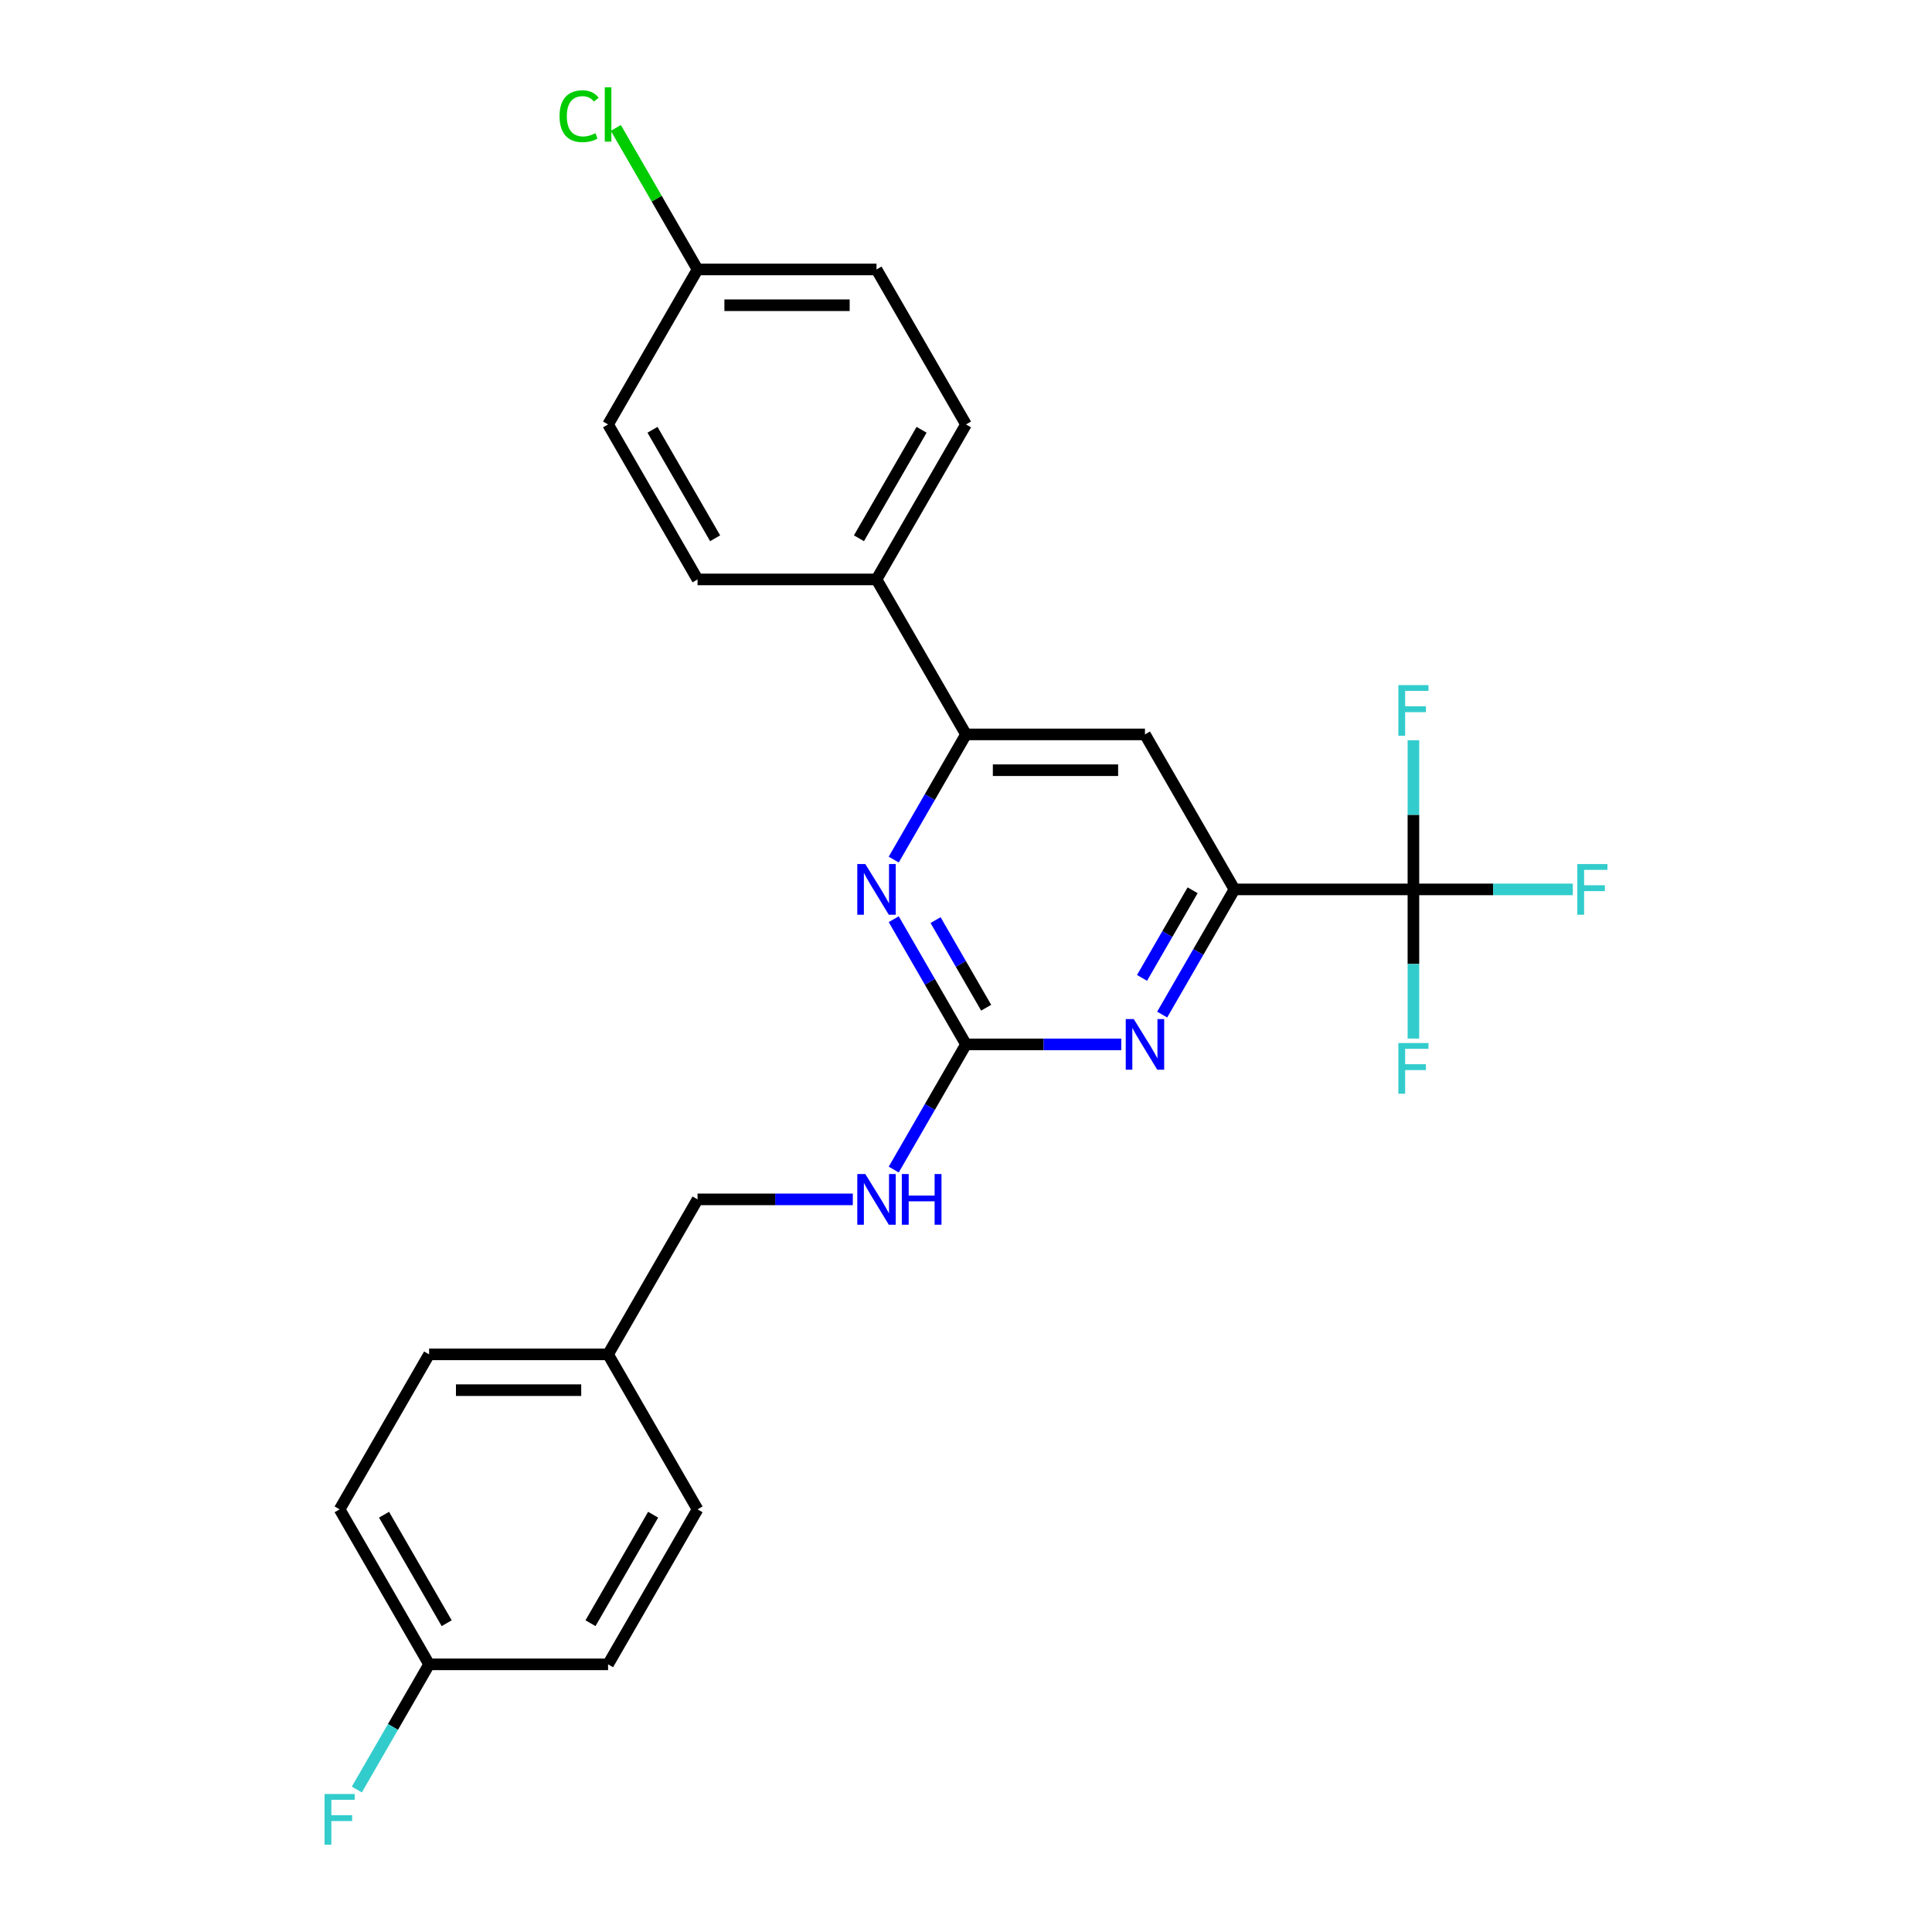 <?xml version='1.0' encoding='iso-8859-1'?>
<svg version='1.1' baseProfile='full'
              xmlns='http://www.w3.org/2000/svg'
                      xmlns:rdkit='http://www.rdkit.org/xml'
                      xmlns:xlink='http://www.w3.org/1999/xlink'
                  xml:space='preserve'
width='1000px' height='1000px' viewBox='0 0 1000 1000'>
<!-- END OF HEADER -->
<rect style='opacity:1.0;fill:#FFFFFF;stroke:none' width='1000' height='1000' x='0' y='0'> </rect>
<path class='bond-2' d='M 500,540.574 L 540.184,540.574' style='fill:none;fill-rule:evenodd;stroke:#000000;stroke-width:6px;stroke-linecap:butt;stroke-linejoin:miter;stroke-opacity:1' />
<path class='bond-2' d='M 540.184,540.574 L 580.368,540.574' style='fill:none;fill-rule:evenodd;stroke:#0000FF;stroke-width:6px;stroke-linecap:butt;stroke-linejoin:miter;stroke-opacity:1' />
<path class='bond-3' d='M 500,540.574 L 481.297,508.18' style='fill:none;fill-rule:evenodd;stroke:#000000;stroke-width:6px;stroke-linecap:butt;stroke-linejoin:miter;stroke-opacity:1' />
<path class='bond-3' d='M 481.297,508.18 L 462.594,475.785' style='fill:none;fill-rule:evenodd;stroke:#0000FF;stroke-width:6px;stroke-linecap:butt;stroke-linejoin:miter;stroke-opacity:1' />
<path class='bond-3' d='M 510.433,521.593 L 497.341,498.916' style='fill:none;fill-rule:evenodd;stroke:#000000;stroke-width:6px;stroke-linecap:butt;stroke-linejoin:miter;stroke-opacity:1' />
<path class='bond-3' d='M 497.341,498.916 L 484.249,476.24' style='fill:none;fill-rule:evenodd;stroke:#0000FF;stroke-width:6px;stroke-linecap:butt;stroke-linejoin:miter;stroke-opacity:1' />
<path class='bond-6' d='M 500,540.574 L 481.297,572.969' style='fill:none;fill-rule:evenodd;stroke:#000000;stroke-width:6px;stroke-linecap:butt;stroke-linejoin:miter;stroke-opacity:1' />
<path class='bond-6' d='M 481.297,572.969 L 462.594,605.364' style='fill:none;fill-rule:evenodd;stroke:#0000FF;stroke-width:6px;stroke-linecap:butt;stroke-linejoin:miter;stroke-opacity:1' />
<path class='bond-0' d='M 731.581,460.352 L 638.948,460.352' style='fill:none;fill-rule:evenodd;stroke:#000000;stroke-width:6px;stroke-linecap:butt;stroke-linejoin:miter;stroke-opacity:1' />
<path class='bond-8' d='M 731.581,460.352 L 772.839,460.352' style='fill:none;fill-rule:evenodd;stroke:#000000;stroke-width:6px;stroke-linecap:butt;stroke-linejoin:miter;stroke-opacity:1' />
<path class='bond-8' d='M 772.839,460.352 L 814.097,460.352' style='fill:none;fill-rule:evenodd;stroke:#33CCCC;stroke-width:6px;stroke-linecap:butt;stroke-linejoin:miter;stroke-opacity:1' />
<path class='bond-9' d='M 731.581,460.352 L 731.581,498.952' style='fill:none;fill-rule:evenodd;stroke:#000000;stroke-width:6px;stroke-linecap:butt;stroke-linejoin:miter;stroke-opacity:1' />
<path class='bond-9' d='M 731.581,498.952 L 731.581,537.552' style='fill:none;fill-rule:evenodd;stroke:#33CCCC;stroke-width:6px;stroke-linecap:butt;stroke-linejoin:miter;stroke-opacity:1' />
<path class='bond-10' d='M 731.581,460.352 L 731.581,421.752' style='fill:none;fill-rule:evenodd;stroke:#000000;stroke-width:6px;stroke-linecap:butt;stroke-linejoin:miter;stroke-opacity:1' />
<path class='bond-10' d='M 731.581,421.752 L 731.581,383.153' style='fill:none;fill-rule:evenodd;stroke:#33CCCC;stroke-width:6px;stroke-linecap:butt;stroke-linejoin:miter;stroke-opacity:1' />
<path class='bond-1' d='M 638.948,460.352 L 620.245,492.747' style='fill:none;fill-rule:evenodd;stroke:#000000;stroke-width:6px;stroke-linecap:butt;stroke-linejoin:miter;stroke-opacity:1' />
<path class='bond-1' d='M 620.245,492.747 L 601.542,525.142' style='fill:none;fill-rule:evenodd;stroke:#0000FF;stroke-width:6px;stroke-linecap:butt;stroke-linejoin:miter;stroke-opacity:1' />
<path class='bond-1' d='M 617.293,460.807 L 604.201,483.484' style='fill:none;fill-rule:evenodd;stroke:#000000;stroke-width:6px;stroke-linecap:butt;stroke-linejoin:miter;stroke-opacity:1' />
<path class='bond-1' d='M 604.201,483.484 L 591.109,506.16' style='fill:none;fill-rule:evenodd;stroke:#0000FF;stroke-width:6px;stroke-linecap:butt;stroke-linejoin:miter;stroke-opacity:1' />
<path class='bond-25' d='M 638.948,460.352 L 592.632,380.13' style='fill:none;fill-rule:evenodd;stroke:#000000;stroke-width:6px;stroke-linecap:butt;stroke-linejoin:miter;stroke-opacity:1' />
<path class='bond-4' d='M 462.594,444.92 L 481.297,412.525' style='fill:none;fill-rule:evenodd;stroke:#0000FF;stroke-width:6px;stroke-linecap:butt;stroke-linejoin:miter;stroke-opacity:1' />
<path class='bond-4' d='M 481.297,412.525 L 500,380.13' style='fill:none;fill-rule:evenodd;stroke:#000000;stroke-width:6px;stroke-linecap:butt;stroke-linejoin:miter;stroke-opacity:1' />
<path class='bond-5' d='M 500,380.13 L 592.632,380.13' style='fill:none;fill-rule:evenodd;stroke:#000000;stroke-width:6px;stroke-linecap:butt;stroke-linejoin:miter;stroke-opacity:1' />
<path class='bond-5' d='M 513.895,398.657 L 578.737,398.657' style='fill:none;fill-rule:evenodd;stroke:#000000;stroke-width:6px;stroke-linecap:butt;stroke-linejoin:miter;stroke-opacity:1' />
<path class='bond-7' d='M 500,380.13 L 453.684,299.909' style='fill:none;fill-rule:evenodd;stroke:#000000;stroke-width:6px;stroke-linecap:butt;stroke-linejoin:miter;stroke-opacity:1' />
<path class='bond-13' d='M 441.419,620.796 L 401.236,620.796' style='fill:none;fill-rule:evenodd;stroke:#0000FF;stroke-width:6px;stroke-linecap:butt;stroke-linejoin:miter;stroke-opacity:1' />
<path class='bond-13' d='M 401.236,620.796 L 361.052,620.796' style='fill:none;fill-rule:evenodd;stroke:#000000;stroke-width:6px;stroke-linecap:butt;stroke-linejoin:miter;stroke-opacity:1' />
<path class='bond-11' d='M 453.684,299.909 L 500,219.687' style='fill:none;fill-rule:evenodd;stroke:#000000;stroke-width:6px;stroke-linecap:butt;stroke-linejoin:miter;stroke-opacity:1' />
<path class='bond-11' d='M 444.587,278.612 L 477.008,222.457' style='fill:none;fill-rule:evenodd;stroke:#000000;stroke-width:6px;stroke-linecap:butt;stroke-linejoin:miter;stroke-opacity:1' />
<path class='bond-12' d='M 453.684,299.909 L 361.052,299.909' style='fill:none;fill-rule:evenodd;stroke:#000000;stroke-width:6px;stroke-linecap:butt;stroke-linejoin:miter;stroke-opacity:1' />
<path class='bond-17' d='M 500,219.687 L 453.684,139.465' style='fill:none;fill-rule:evenodd;stroke:#000000;stroke-width:6px;stroke-linecap:butt;stroke-linejoin:miter;stroke-opacity:1' />
<path class='bond-18' d='M 361.052,299.909 L 314.736,219.687' style='fill:none;fill-rule:evenodd;stroke:#000000;stroke-width:6px;stroke-linecap:butt;stroke-linejoin:miter;stroke-opacity:1' />
<path class='bond-18' d='M 370.149,278.612 L 337.727,222.457' style='fill:none;fill-rule:evenodd;stroke:#000000;stroke-width:6px;stroke-linecap:butt;stroke-linejoin:miter;stroke-opacity:1' />
<path class='bond-16' d='M 361.052,620.796 L 314.736,701.018' style='fill:none;fill-rule:evenodd;stroke:#000000;stroke-width:6px;stroke-linecap:butt;stroke-linejoin:miter;stroke-opacity:1' />
<path class='bond-14' d='M 361.052,139.465 L 314.736,219.687' style='fill:none;fill-rule:evenodd;stroke:#000000;stroke-width:6px;stroke-linecap:butt;stroke-linejoin:miter;stroke-opacity:1' />
<path class='bond-20' d='M 361.052,139.465 L 339.904,102.836' style='fill:none;fill-rule:evenodd;stroke:#000000;stroke-width:6px;stroke-linecap:butt;stroke-linejoin:miter;stroke-opacity:1' />
<path class='bond-20' d='M 339.904,102.836 L 318.756,66.206' style='fill:none;fill-rule:evenodd;stroke:#00CC00;stroke-width:6px;stroke-linecap:butt;stroke-linejoin:miter;stroke-opacity:1' />
<path class='bond-27' d='M 361.052,139.465 L 453.684,139.465' style='fill:none;fill-rule:evenodd;stroke:#000000;stroke-width:6px;stroke-linecap:butt;stroke-linejoin:miter;stroke-opacity:1' />
<path class='bond-27' d='M 374.946,157.991 L 439.789,157.991' style='fill:none;fill-rule:evenodd;stroke:#000000;stroke-width:6px;stroke-linecap:butt;stroke-linejoin:miter;stroke-opacity:1' />
<path class='bond-15' d='M 222.103,861.462 L 175.787,781.24' style='fill:none;fill-rule:evenodd;stroke:#000000;stroke-width:6px;stroke-linecap:butt;stroke-linejoin:miter;stroke-opacity:1' />
<path class='bond-15' d='M 231.2,840.165 L 198.779,784.01' style='fill:none;fill-rule:evenodd;stroke:#000000;stroke-width:6px;stroke-linecap:butt;stroke-linejoin:miter;stroke-opacity:1' />
<path class='bond-19' d='M 222.103,861.462 L 203.4,893.856' style='fill:none;fill-rule:evenodd;stroke:#000000;stroke-width:6px;stroke-linecap:butt;stroke-linejoin:miter;stroke-opacity:1' />
<path class='bond-19' d='M 203.4,893.856 L 184.697,926.251' style='fill:none;fill-rule:evenodd;stroke:#33CCCC;stroke-width:6px;stroke-linecap:butt;stroke-linejoin:miter;stroke-opacity:1' />
<path class='bond-26' d='M 222.103,861.462 L 314.736,861.462' style='fill:none;fill-rule:evenodd;stroke:#000000;stroke-width:6px;stroke-linecap:butt;stroke-linejoin:miter;stroke-opacity:1' />
<path class='bond-23' d='M 314.736,701.018 L 361.052,781.24' style='fill:none;fill-rule:evenodd;stroke:#000000;stroke-width:6px;stroke-linecap:butt;stroke-linejoin:miter;stroke-opacity:1' />
<path class='bond-24' d='M 314.736,701.018 L 222.103,701.018' style='fill:none;fill-rule:evenodd;stroke:#000000;stroke-width:6px;stroke-linecap:butt;stroke-linejoin:miter;stroke-opacity:1' />
<path class='bond-24' d='M 300.841,719.544 L 235.998,719.544' style='fill:none;fill-rule:evenodd;stroke:#000000;stroke-width:6px;stroke-linecap:butt;stroke-linejoin:miter;stroke-opacity:1' />
<path class='bond-21' d='M 314.736,861.462 L 361.052,781.24' style='fill:none;fill-rule:evenodd;stroke:#000000;stroke-width:6px;stroke-linecap:butt;stroke-linejoin:miter;stroke-opacity:1' />
<path class='bond-21' d='M 305.639,840.165 L 338.06,784.01' style='fill:none;fill-rule:evenodd;stroke:#000000;stroke-width:6px;stroke-linecap:butt;stroke-linejoin:miter;stroke-opacity:1' />
<path class='bond-22' d='M 175.787,781.24 L 222.103,701.018' style='fill:none;fill-rule:evenodd;stroke:#000000;stroke-width:6px;stroke-linecap:butt;stroke-linejoin:miter;stroke-opacity:1' />
<path  class='atom-3' d='M 586.833 527.457
L 595.43 541.352
Q 596.282 542.723, 597.653 545.206
Q 599.024 547.688, 599.098 547.837
L 599.098 527.457
L 602.581 527.457
L 602.581 553.691
L 598.987 553.691
L 589.761 538.499
Q 588.686 536.721, 587.537 534.683
Q 586.426 532.645, 586.092 532.015
L 586.092 553.691
L 582.684 553.691
L 582.684 527.457
L 586.833 527.457
' fill='#0000FF'/>
<path  class='atom-4' d='M 447.885 447.236
L 456.481 461.13
Q 457.334 462.501, 458.705 464.984
Q 460.076 467.466, 460.15 467.615
L 460.15 447.236
L 463.633 447.236
L 463.633 473.469
L 460.038 473.469
L 450.812 458.277
Q 449.738 456.499, 448.589 454.461
Q 447.478 452.423, 447.144 451.793
L 447.144 473.469
L 443.735 473.469
L 443.735 447.236
L 447.885 447.236
' fill='#0000FF'/>
<path  class='atom-7' d='M 447.885 607.679
L 456.481 621.574
Q 457.334 622.945, 458.705 625.428
Q 460.076 627.91, 460.15 628.058
L 460.15 607.679
L 463.633 607.679
L 463.633 633.913
L 460.038 633.913
L 450.812 618.721
Q 449.738 616.943, 448.589 614.905
Q 447.478 612.867, 447.144 612.237
L 447.144 633.913
L 443.735 633.913
L 443.735 607.679
L 447.885 607.679
' fill='#0000FF'/>
<path  class='atom-7' d='M 466.782 607.679
L 470.339 607.679
L 470.339 618.832
L 483.752 618.832
L 483.752 607.679
L 487.309 607.679
L 487.309 633.913
L 483.752 633.913
L 483.752 621.796
L 470.339 621.796
L 470.339 633.913
L 466.782 633.913
L 466.782 607.679
' fill='#0000FF'/>
<path  class='atom-9' d='M 816.413 447.236
L 832.012 447.236
L 832.012 450.237
L 819.933 450.237
L 819.933 458.203
L 830.679 458.203
L 830.679 461.242
L 819.933 461.242
L 819.933 473.469
L 816.413 473.469
L 816.413 447.236
' fill='#33CCCC'/>
<path  class='atom-10' d='M 723.781 539.868
L 739.38 539.868
L 739.38 542.869
L 727.301 542.869
L 727.301 550.835
L 738.046 550.835
L 738.046 553.874
L 727.301 553.874
L 727.301 566.101
L 723.781 566.101
L 723.781 539.868
' fill='#33CCCC'/>
<path  class='atom-11' d='M 723.781 354.603
L 739.38 354.603
L 739.38 357.605
L 727.301 357.605
L 727.301 365.571
L 738.046 365.571
L 738.046 368.609
L 727.301 368.609
L 727.301 380.837
L 723.781 380.837
L 723.781 354.603
' fill='#33CCCC'/>
<path  class='atom-20' d='M 167.988 928.567
L 183.587 928.567
L 183.587 931.568
L 171.508 931.568
L 171.508 939.534
L 182.253 939.534
L 182.253 942.573
L 171.508 942.573
L 171.508 954.8
L 167.988 954.8
L 167.988 928.567
' fill='#33CCCC'/>
<path  class='atom-21' d='M 289.614 60.151
Q 289.614 53.63, 292.652 50.221
Q 295.727 46.775, 301.545 46.775
Q 306.954 46.775, 309.845 50.591
L 307.399 52.592
Q 305.287 49.813, 301.545 49.813
Q 297.58 49.813, 295.468 52.481
Q 293.393 55.112, 293.393 60.151
Q 293.393 65.338, 295.542 68.006
Q 297.728 70.674, 301.952 70.674
Q 304.842 70.674, 308.214 68.932
L 309.252 71.711
Q 307.881 72.601, 305.806 73.119
Q 303.731 73.638, 301.434 73.638
Q 295.727 73.638, 292.652 70.155
Q 289.614 66.672, 289.614 60.151
' fill='#00CC00'/>
<path  class='atom-21' d='M 313.031 45.181
L 316.44 45.181
L 316.44 73.305
L 313.031 73.305
L 313.031 45.181
' fill='#00CC00'/>
</svg>
